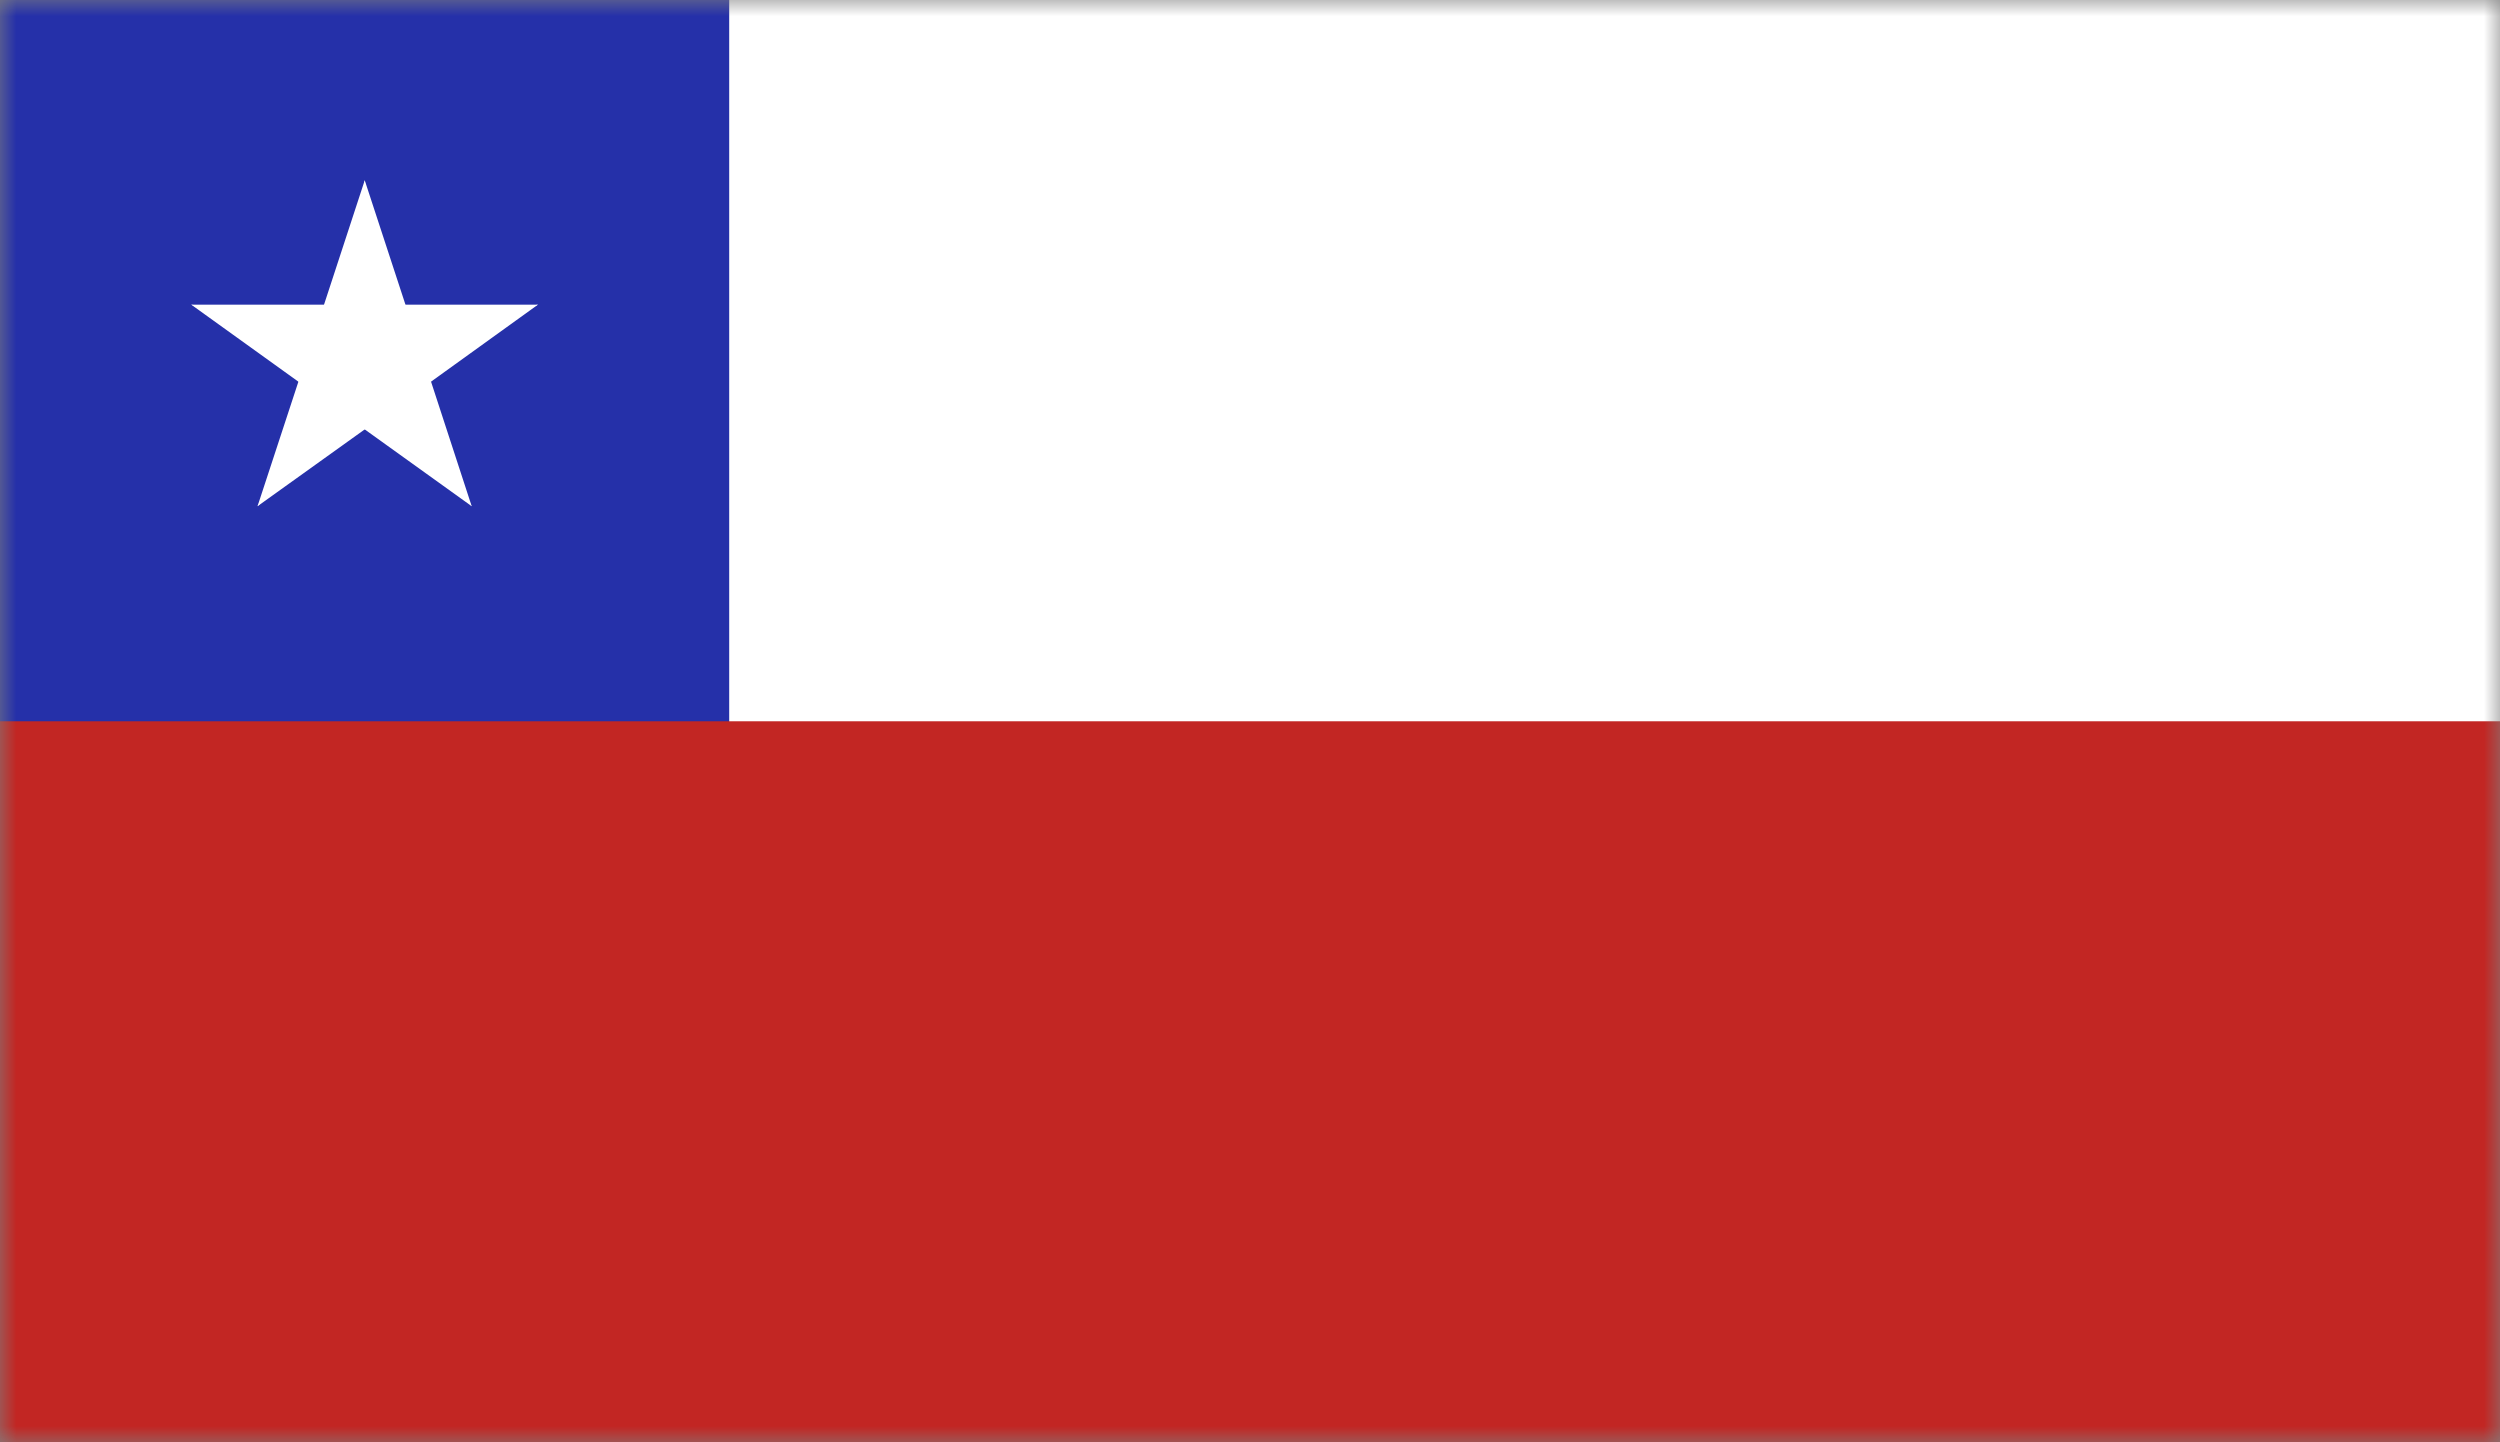 <svg width="78" height="45" viewBox="0 0 78 45" fill="none" xmlns="http://www.w3.org/2000/svg">
<rect x="0" y="0" width="78" height="45" fill="#808080" stroke="none"/>
<g id="Clip path group">
<mask id="mask0_470_6388" style="mask-type:luminance" maskUnits="userSpaceOnUse" x="0" y="0" width="78" height="45">
<g id="clippath">
<path id="Vector" d="M78 0H0V45H78V0Z" fill="white"/>
</g>
</mask>
<g mask="url(#mask0_470_6388)">
<g id="Group">
<path id="Vector_2" d="M78 0H0V45H78V0Z" fill="white"/>
<path id="Vector_3" d="M22.751 0H0V45H22.751V0Z" fill="#2530A9"/>
<path id="Vector_4" d="M78 22.504H0V45.008H78V22.504Z" fill="#C22623"/>
<path id="Vector_5" d="M11.38 5.624L9.627 10.979L12.325 11.846L11.38 5.624Z" fill="white"/>
<path id="Vector_6" d="M11.379 5.624L13.133 10.979L10.426 11.846L11.379 5.624Z" fill="white"/>
<path id="Vector_7" d="M16.785 9.505H11.107V12.325L16.785 9.505Z" fill="white"/>
<path id="Vector_8" d="M16.784 9.505L12.179 12.822L10.52 10.54L16.784 9.505Z" fill="white"/>
<path id="Vector_9" d="M5.967 9.505L10.58 12.822L12.24 10.54L5.967 9.505Z" fill="white"/>
<path id="Vector_10" d="M5.967 9.505H11.661V12.325L5.967 9.505Z" fill="white"/>
<path id="Vector_11" d="M14.717 15.794L12.972 10.448L10.266 11.315L14.717 15.794Z" fill="white"/>
<path id="Vector_12" d="M14.717 15.794L10.121 12.494L11.798 10.221L14.717 15.794Z" fill="white"/>
<path id="Vector_13" d="M8.035 15.794L12.64 12.494L10.963 10.221L8.035 15.794Z" fill="white"/>
<path id="Vector_14" d="M8.035 15.794L9.789 10.448L12.495 11.315L8.035 15.794Z" fill="white"/>
</g>
</g>
</g>
</svg>
